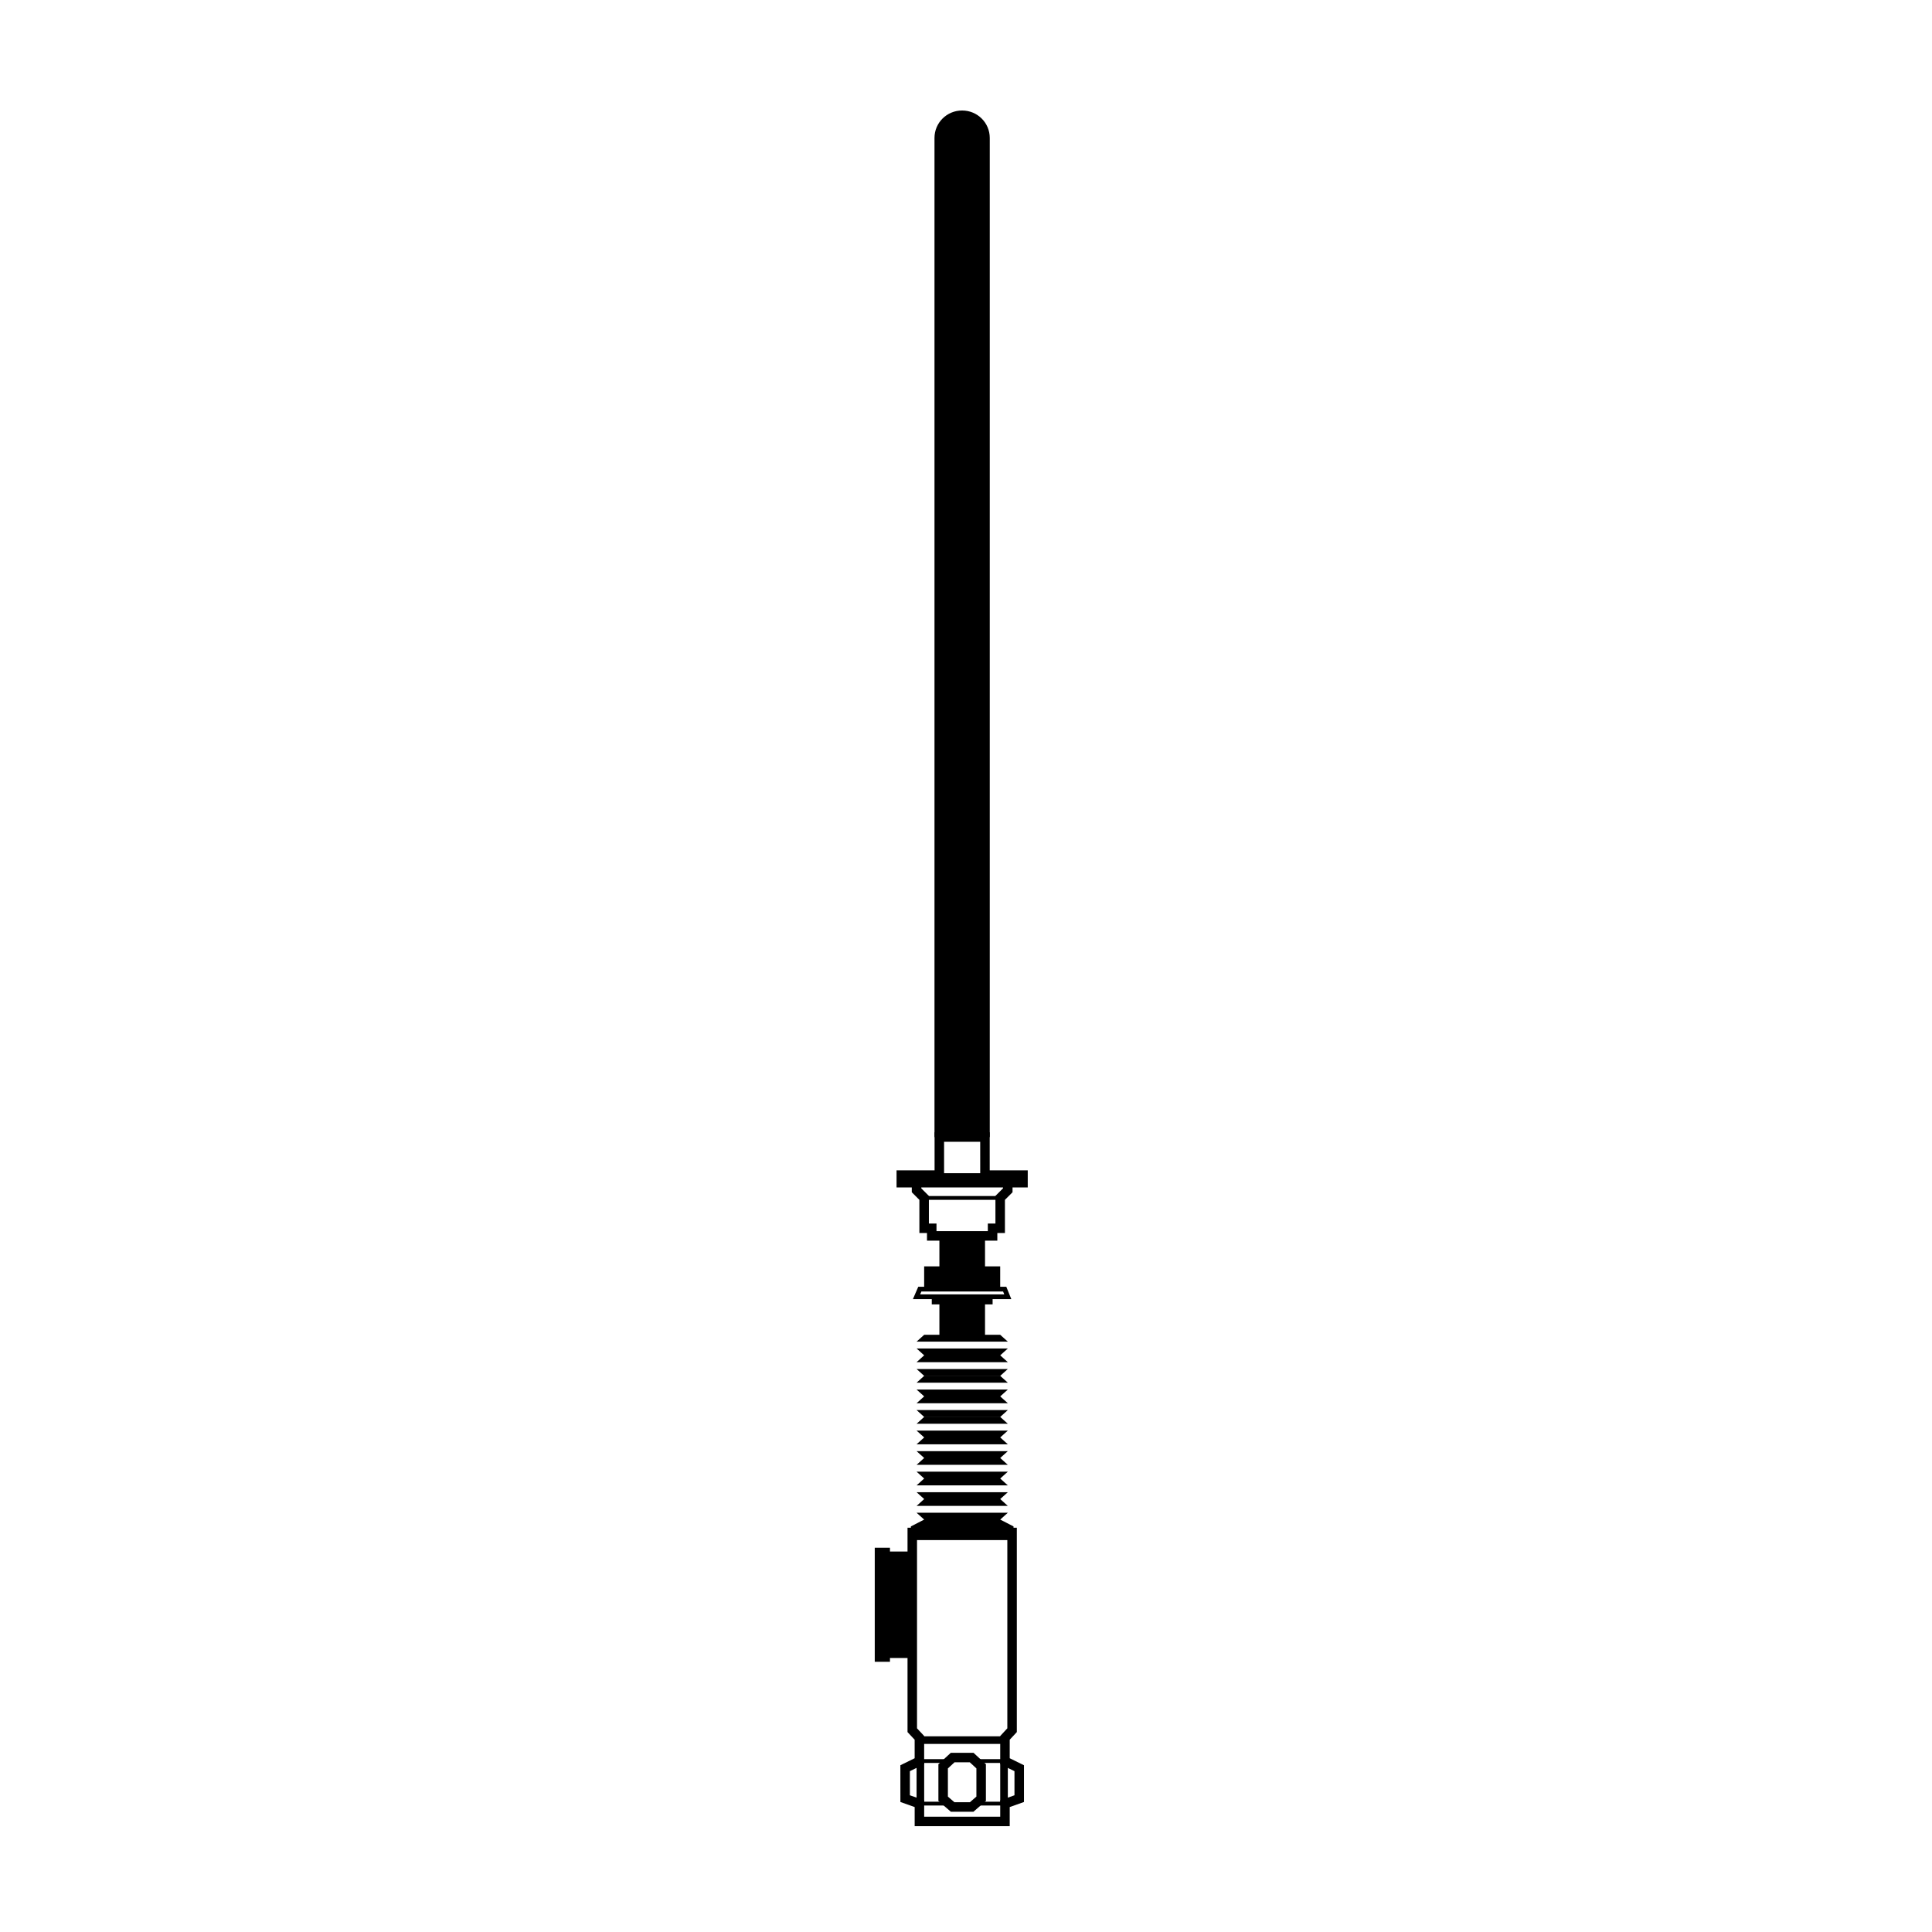 <?xml version="1.0" encoding="UTF-8"?>
<!-- Uploaded to: SVG Repo, www.svgrepo.com, Generator: SVG Repo Mixer Tools -->
<svg width="800px" height="800px" version="1.1" viewBox="144 144 512 512" xmlns="http://www.w3.org/2000/svg">
 <path transform="matrix(5.038 0 0 5.038 148.09 148.09)" d="m46.8 92.2 0.751-0.369v-1.228l-0.375-0.402v-10.4h5.25v10.4l-0.374 0.402v1.228l0.75 0.369v1.6l-0.75 0.267v0.933h-4.5v-0.933l-0.751-0.267z" fill="none" stroke="#000000" stroke-width=".5"/>
 <path d="m387.5 621.47h8.062v1.008h-8.062z" fill-rule="evenodd"/>
 <path d="m402.42 621.47h8.062v1.008h-8.062z" fill-rule="evenodd"/>
 <path d="m387.71 610.19h7.859v1.008h-7.859z" fill-rule="evenodd"/>
 <path d="m402.62 610.19h7.859v1.008h-7.859z" fill-rule="evenodd"/>
 <path d="m387.3 604.14h23.176v2.016h-23.176z" fill-rule="evenodd"/>
 <path d="m379.85 555.17h6.043v28.215h-6.043zm-4.031-1.008h4.031v30.23h-4.031z" fill-rule="evenodd"/>
 <path d="m385.39 548.52h27.207v3.625h-27.207zm3.527-1.816h20.156l3.523 1.816h-27.207zm0-21.766h20.152l2.016 1.816h-24.184zm0-5.438h20.152l2.016 1.812h-24.184zm0-5.441h20.152l2.016 1.812h-24.184zm0-5.441h20.152l2.016 1.812h-24.184zm0-5.441h20.152l2.016 1.812h-24.184zm0-5.441h20.152l2.016 1.812h-24.184zm0 38.086h20.152l2.016 1.816h-24.184zm0 5.441h20.152l2.016 1.816h-24.184zm0-10.883h20.152l2.016 1.816h-24.184zm20.152 16.324h-20.152l-2.016-1.812h24.184zm0-21.766h-20.152l-2.016-1.812h24.184zm0-5.438h-20.152l-2.016-1.816h24.184zm0-5.441h-20.152l-2.016-1.816h24.184zm0-5.441h-20.152l-2.016-1.816h24.184zm0-5.441h-20.152l-2.016-1.816h24.184zm0 32.645h-20.152l-2.016-1.812h24.184zm0 5.441h-20.152l-2.016-1.812h24.184zm0-10.883h-20.152l-2.016-1.812h24.184z" fill-rule="evenodd"/>
 <path d="m392.95 487.66h12.09v11.082h-12.09z" fill-rule="evenodd"/>
 <path d="m392.95 471.54h12.09v9.07h-12.09z" fill-rule="evenodd"/>
 <path transform="matrix(5.038 0 0 5.038 148.09 148.09)" d="m51 61h2v0.4h-6.401v-0.4h2v-2h2.4zm-3.2 1.2-0.4-0.4v-0.4h4.8v0.4l-0.4 0.4v1.599h-0.4v0.4h-3.2v-0.4h-0.4z" fill="none" stroke="#000000" stroke-width=".5"/>
 <path d="m390.93 487.66h16.121v2.016h-16.121z" fill-rule="evenodd"/>
 <path d="m388.91 479.6h20.152v6.047h-20.152z" fill-rule="evenodd"/>
 <path transform="matrix(5.038 0 0 5.038 148.09 148.09)" d="m47.573 67h4.465l0.162 0.4h-4.8z" fill="none" stroke="#000000" stroke-width=".25"/>
 <path d="m392.95 454.91h12.09v2.016h-12.09z" fill-rule="evenodd"/>
 <path d="m388.91 460.96h20.152v1.008h-20.152z" fill-rule="evenodd"/>
 <path transform="matrix(5.038 0 0 5.038 148.09 148.09)" d="m49.3 91.64h1l0.499 0.461v1.706l-0.499 0.433h-1l-0.5-0.433v-1.706z" fill="none" stroke="#000000" stroke-width=".5"/>
 <path d="m386.9 610.59h2.016v11.082h-2.016z" fill-rule="evenodd"/>
 <path d="m409.07 610.59h2.016v11.082h-2.016z" fill-rule="evenodd"/>
 <path d="m391.65 180.56c0-4.019 3.25-7.277 7.324-7.277 4.043 0 7.324 3.242 7.324 7.277v264.78h-14.648z" fill-rule="evenodd"/>
</svg>